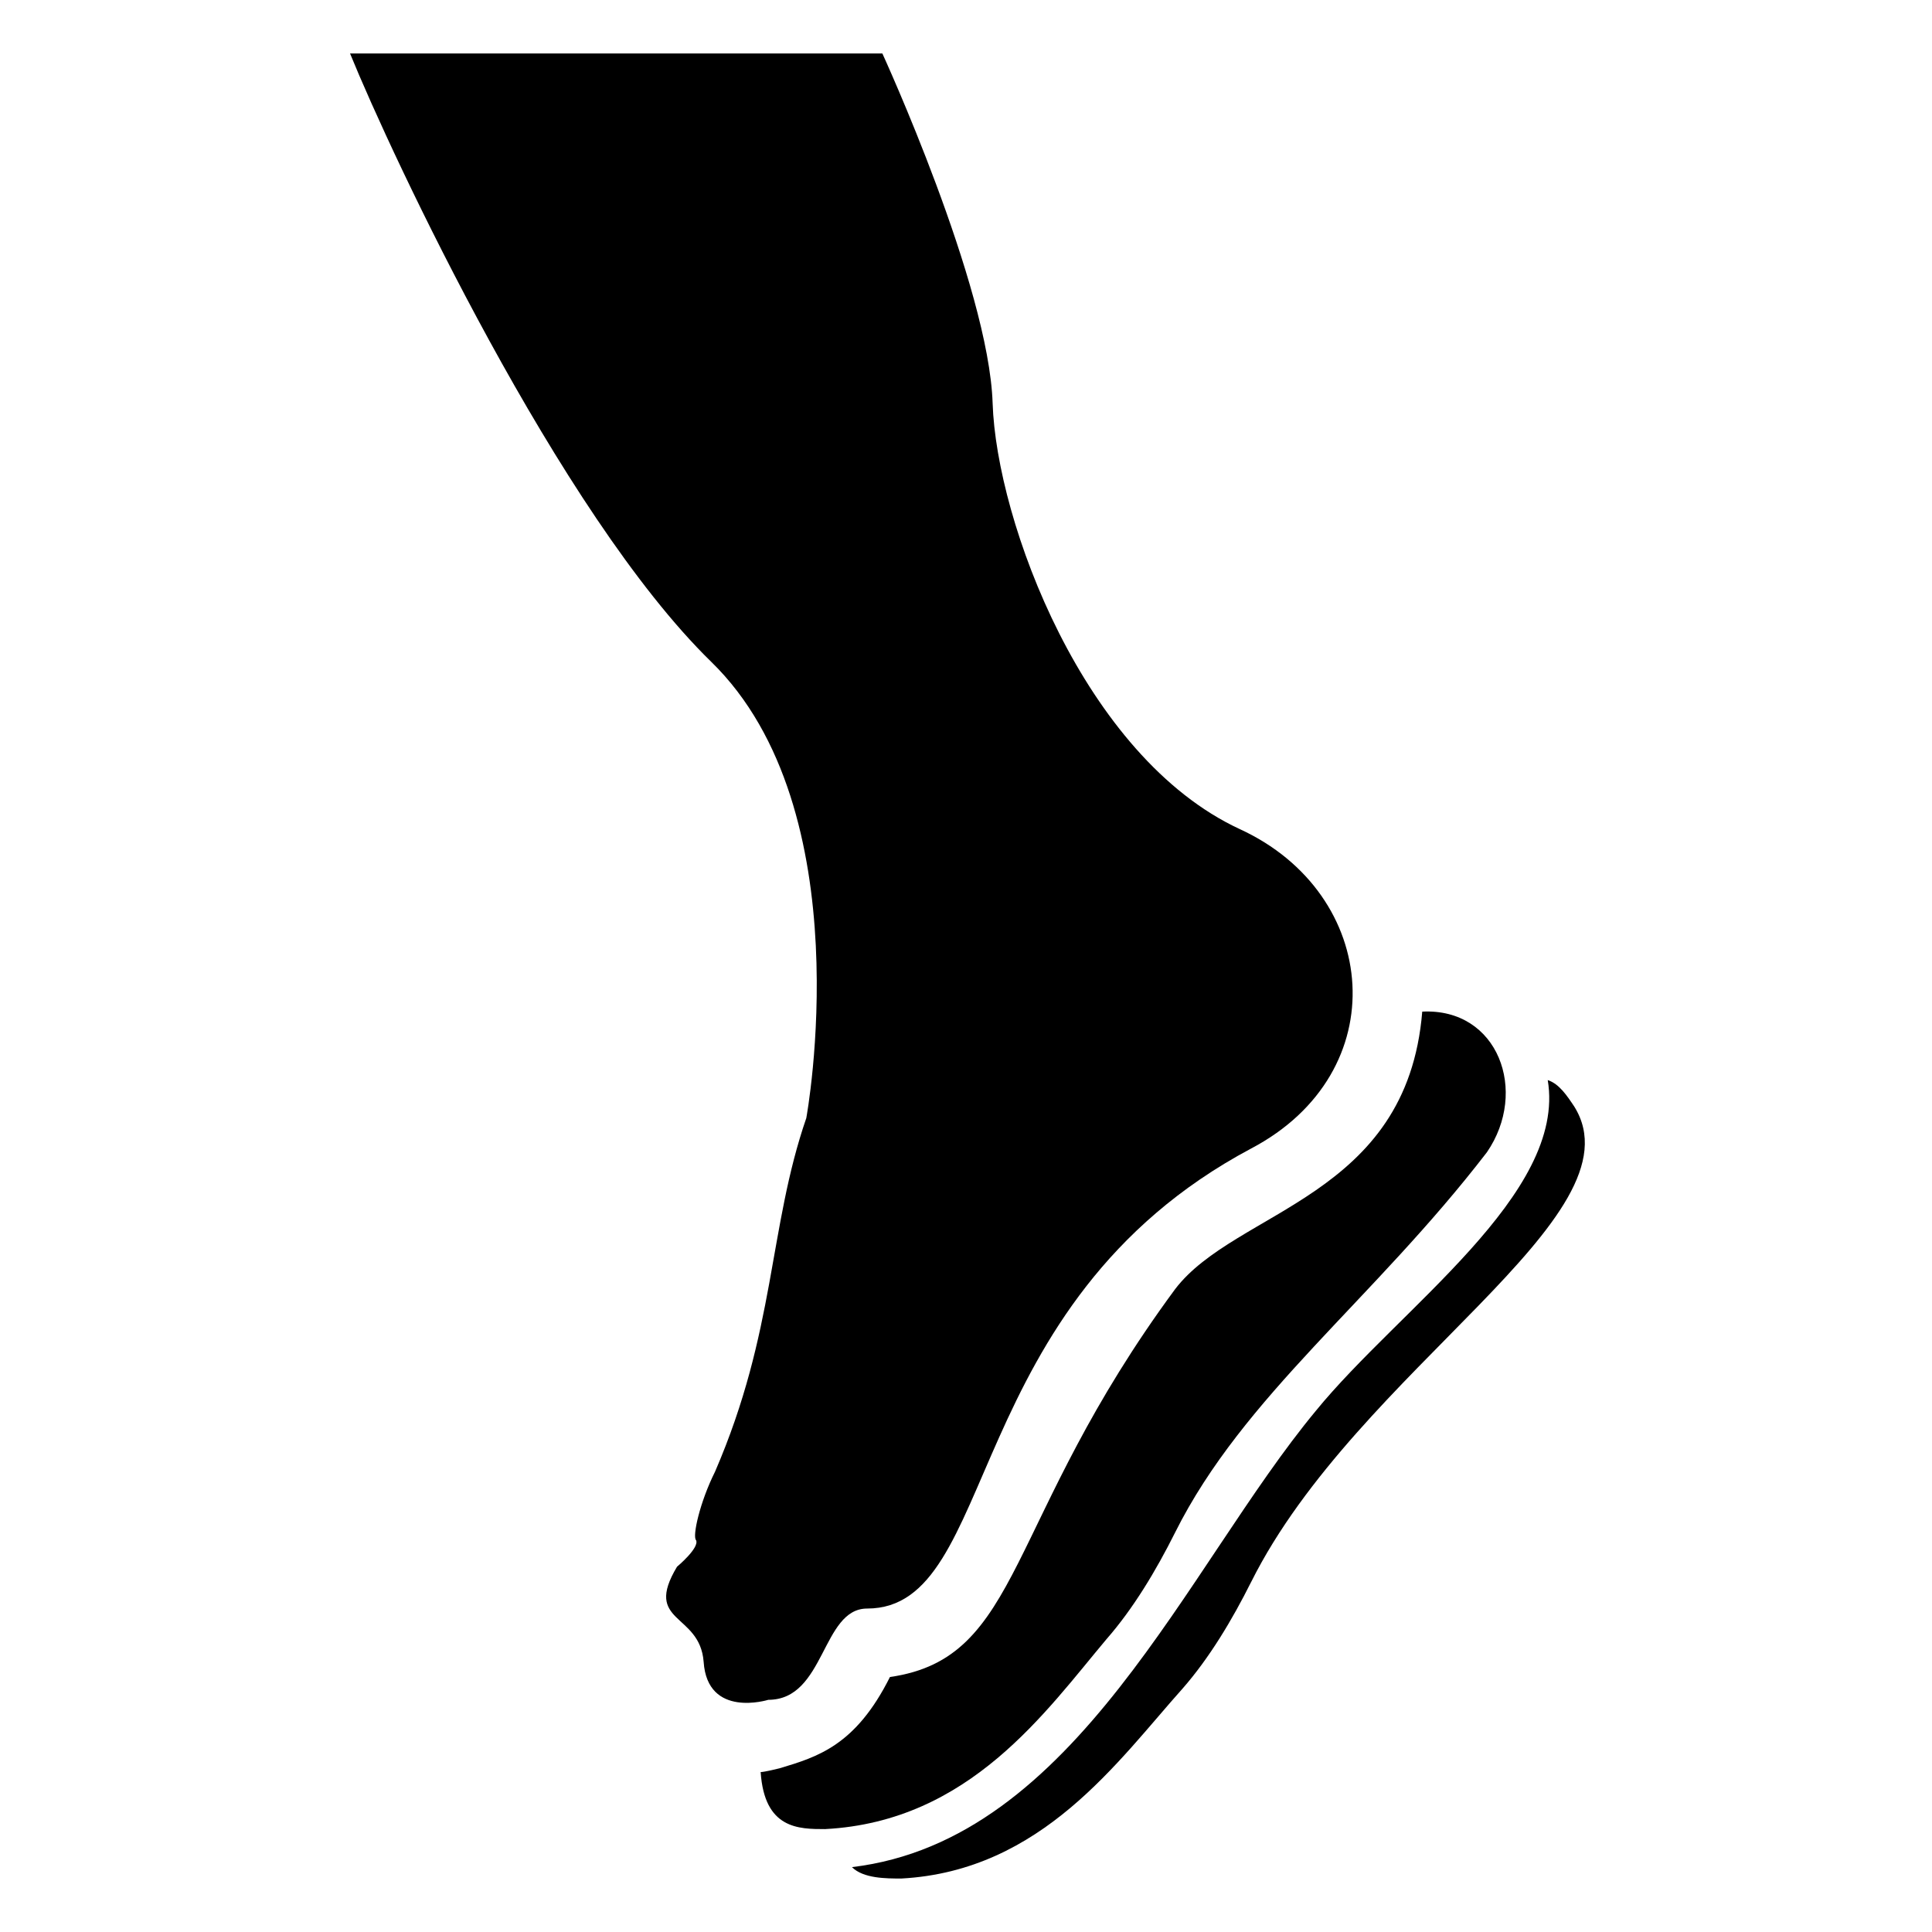 <?xml version="1.0" encoding="UTF-8"?>
<!-- Uploaded to: SVG Repo, www.svgrepo.com, Generator: SVG Repo Mixer Tools -->
<svg fill="#000000" width="800px" height="800px" version="1.1" viewBox="144 144 512 512" xmlns="http://www.w3.org/2000/svg">
 <g>
  <path d="m347.6 594.47s-16.121 5.039-17.129-10.078c-1.008-13.098-16.121-10.078-7.055-25.191 0 0 6.047-5.039 5.039-7.055-1.008-1.008 1.008-10.078 5.039-18.137 16.121-37.281 14.105-64.488 24.184-93.707 0 0 15.113-81.617-25.191-120.91-40.305-39.297-84.641-134.01-95.723-161.22h141.07s28.215 61.465 29.223 92.699c1.008 31.234 24.184 93.707 65.496 112.85 37.281 17.129 41.312 64.488 3.023 84.641-77.586 41.312-66.504 121.92-101.77 121.92-12.094 0.004-11.09 24.188-26.203 24.188z"/>
  <path d="m475.57 563.23c-5.039 10.078-11.082 20.152-18.137 28.215-17.129 19.145-37.281 48.367-74.562 50.383-4.031 0-10.078 0-13.098-3.023 59.449-7.055 88.672-79.602 122.93-120.91 22.168-27.207 66.504-57.434 61.465-87.664 3.023 1.008 5.039 4.031 7.055 7.055 18.133 29.215-57.438 69.52-85.652 125.95z"/>
  <path d="m362.71 628.73c-7.055 0-16.121 0-17.129-15.113 1.008 0 5.039-1.008 5.039-1.008 10.078-3.023 20.152-6.047 29.223-24.184 35.266-5.039 30.23-41.312 75.57-102.78 16.121-21.16 61.465-24.184 65.496-73.555 20.152-1.008 28.215 21.16 17.129 37.281-30.23 39.297-64.488 64.488-82.625 100.76-5.039 10.078-11.082 20.152-18.137 28.215-16.121 19.145-36.273 48.363-74.566 50.379z"/>
 </g>
</svg>